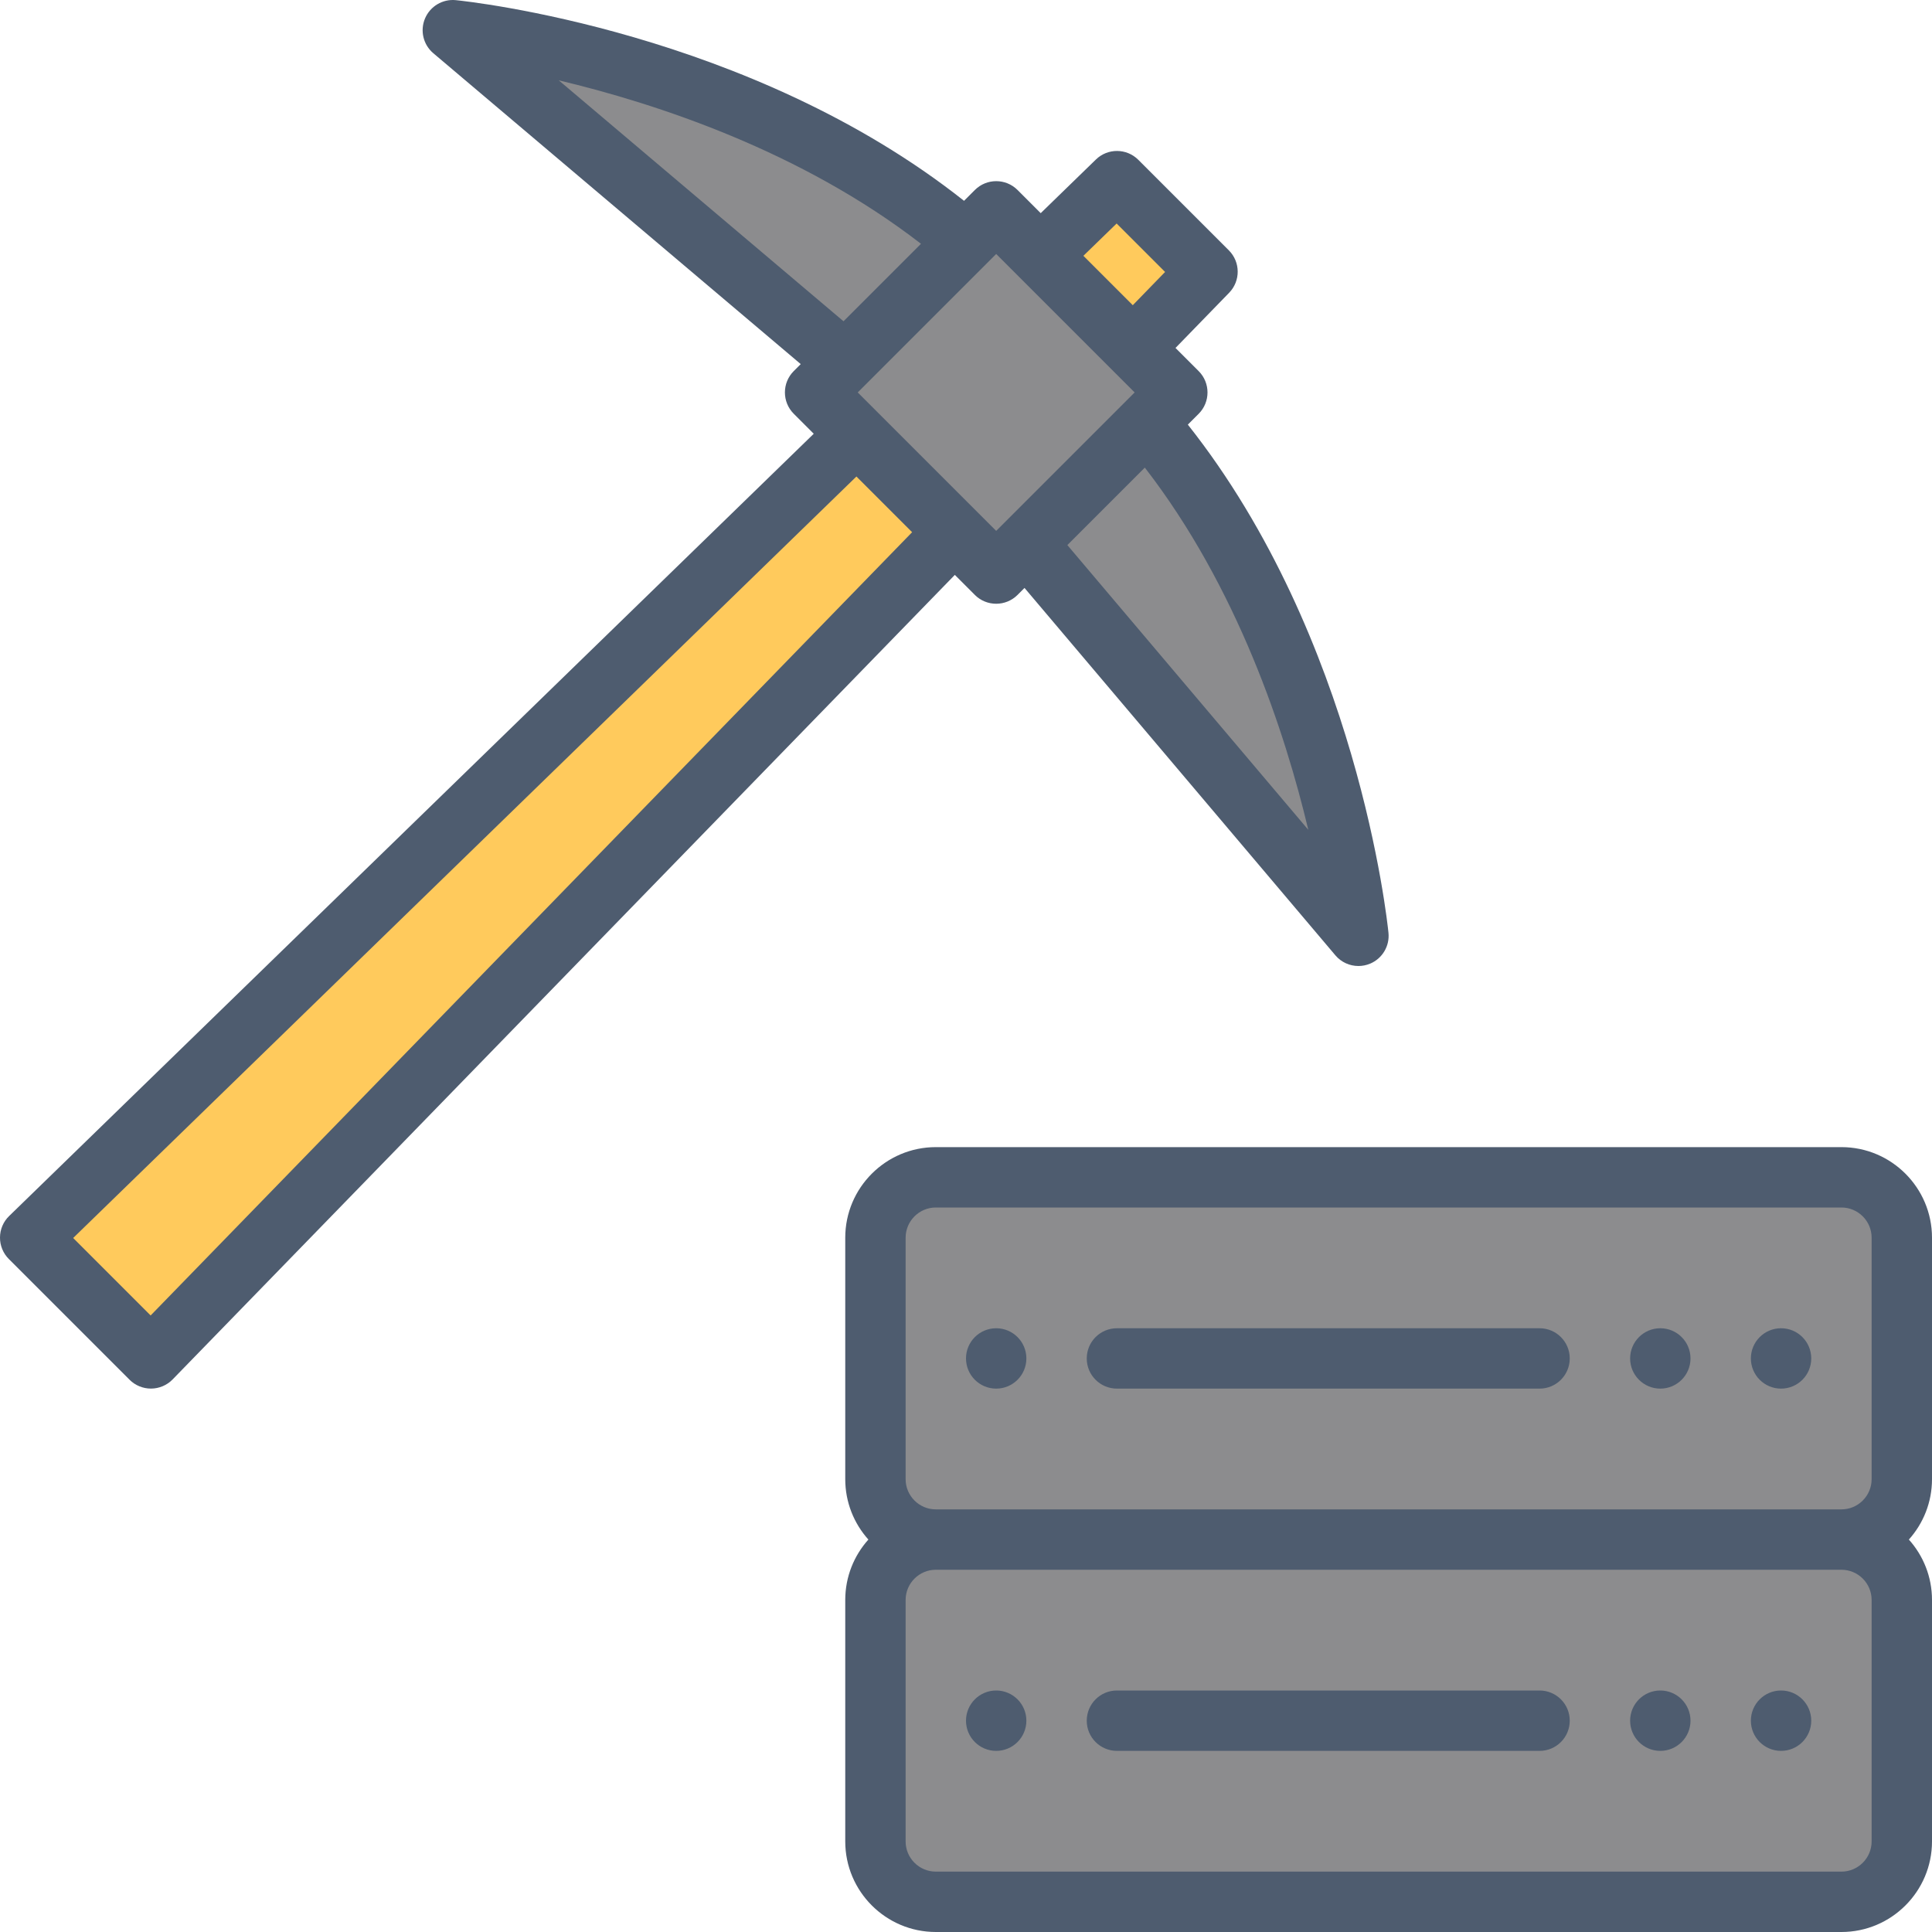 <svg xmlns="http://www.w3.org/2000/svg" viewBox="0 0 512 512"><defs><style>      .cls-1 {        fill: #4e5c6f;      }      .cls-1, .cls-2, .cls-3 {        stroke-width: 0px;      }      .cls-2 {        fill: #8c8c8e;      }      .cls-3 {        fill: #ffca5c;      }    </style></defs><g><rect class="cls-2" x="232" y="312" width="272" height="96" rx="16" ry="16"></rect><rect class="cls-2" x="232" y="408" width="272" height="96" rx="16" ry="16"></rect><polygon class="cls-3" points="8 328 296 48 320 72 40 360 8 328"></polygon><rect class="cls-2" x="230.06" y="70.06" width="67.88" height="67.88" transform="translate(3.78 217.14) rotate(-45)"></rect><path class="cls-2" d="M304,112l-32,32,88,104s-8-80-56-136Z"></path><path class="cls-2" d="M256,64l-32,32L120,8s80,8,136,56Z"></path></g><g><path class="cls-1" d="M512,328c0-13.23-10.77-24-24-24h-240c-13.23,0-24,10.77-24,24v64c0,6.14,2.32,11.75,6.13,16-3.81,4.25-6.13,9.86-6.13,16v64c0,13.23,10.77,24,24,24h240c13.23,0,24-10.77,24-24v-64c0-6.14-2.32-11.75-6.13-16,3.81-4.25,6.13-9.86,6.13-16v-64ZM496,488c0,4.41-3.59,8-8,8h-240c-4.41,0-8-3.59-8-8v-64c0-4.41,3.59-8,8-8h240c4.41,0,8,3.59,8,8v64ZM496,392c0,4.41-3.59,8-8,8h-240c-4.41,0-8-3.59-8-8v-64c0-4.41,3.59-8,8-8h240c4.41,0,8,3.59,8,8v64Z"></path><path class="cls-1" d="M258.34,157.66c1.56,1.56,3.61,2.34,5.66,2.34s4.09-.78,5.66-2.34l1.85-1.85,82.38,97.36c1.55,1.84,3.81,2.83,6.11,2.83,1.05,0,2.11-.21,3.12-.63,3.23-1.37,5.19-4.68,4.84-8.16-.33-3.26-8.27-77.98-53.17-134.68l2.87-2.87c3.12-3.12,3.12-8.19,0-11.31l-6.14-6.14,14.22-14.63c3.05-3.14,3.01-8.14-.08-11.23l-24-24c-3.09-3.09-8.1-3.13-11.23-.08l-14.63,14.22-6.14-6.14c-3.12-3.12-8.19-3.12-11.31,0l-2.87,2.87C198.78,8.31,124.05.37,120.8.04c-3.48-.35-6.79,1.61-8.16,4.84-1.37,3.23-.48,6.97,2.2,9.23l97.36,82.38-1.85,1.85c-3.12,3.12-3.12,8.19,0,11.31l5.3,5.3L2.42,322.26c-1.54,1.49-2.41,3.54-2.42,5.68-.02,2.14.83,4.2,2.34,5.71l32,32c1.5,1.5,3.54,2.34,5.66,2.34h.06c2.14-.02,4.19-.89,5.68-2.42l207.3-213.22,5.3,5.3ZM346.71,219.91l-63.85-75.46,20.53-20.53c24.61,31.8,37.19,70.23,43.32,95.98ZM295.92,59.23l12.84,12.84-8.56,8.81-13.09-13.09,8.81-8.56ZM264,67.31l36.69,36.69-36.69,36.69-36.69-36.69,36.69-36.69ZM148.09,21.29c25.76,6.13,64.18,18.71,95.98,43.32l-20.53,20.53-75.46-63.85ZM39.92,348.61l-20.53-20.53L226.96,126.28l14.76,14.76L39.92,348.61Z"></path><path class="cls-1" d="M408,352h-112c-4.42,0-8,3.58-8,8s3.58,8,8,8h112c4.42,0,8-3.58,8-8s-3.58-8-8-8Z"></path><path class="cls-1" d="M408,448h-112c-4.42,0-8,3.58-8,8s3.58,8,8,8h112c4.42,0,8-3.58,8-8s-3.58-8-8-8Z"></path><circle class="cls-1" cx="440" cy="360" r="8"></circle><circle class="cls-1" cx="264" cy="360" r="8"></circle><circle class="cls-1" cx="472" cy="360" r="8"></circle><circle class="cls-1" cx="440" cy="456" r="8"></circle><circle class="cls-1" cx="264" cy="456" r="8"></circle><circle class="cls-1" cx="472" cy="456" r="8"></circle></g></svg>